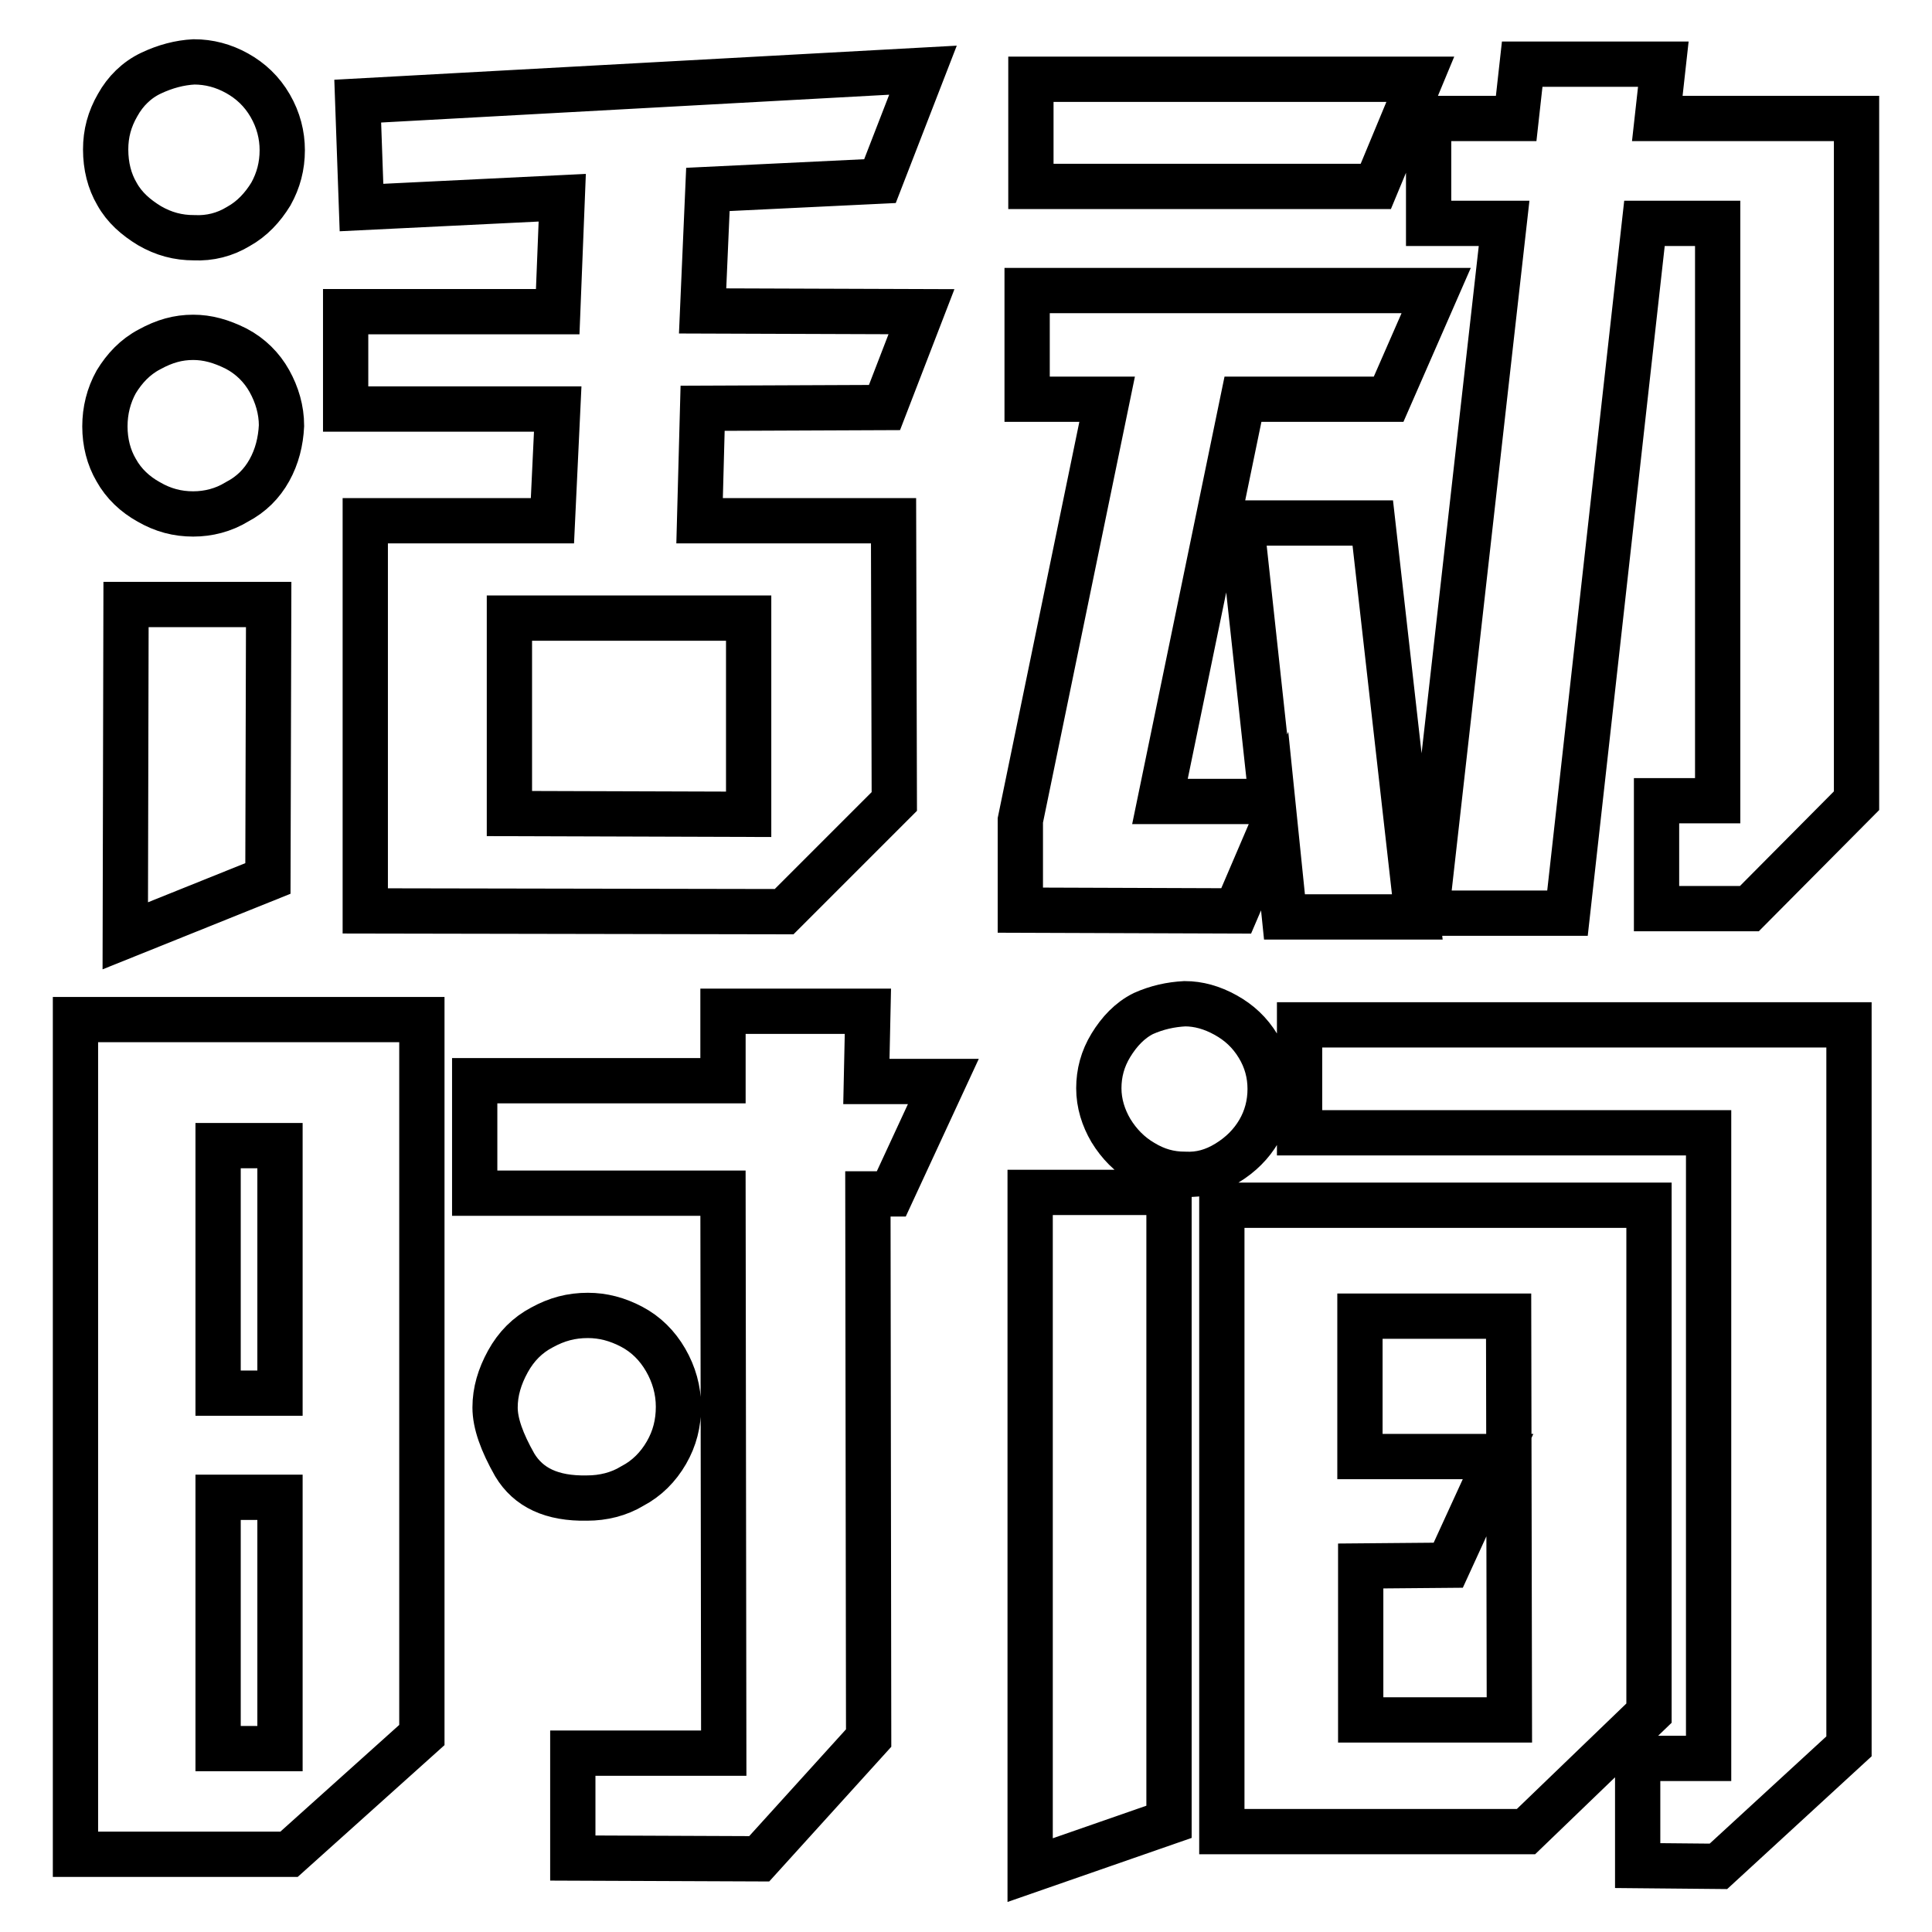 <?xml version="1.0" encoding="utf-8"?>
<!-- Svg Vector Icons : http://www.onlinewebfonts.com/icon -->
<!DOCTYPE svg PUBLIC "-//W3C//DTD SVG 1.1//EN" "http://www.w3.org/Graphics/SVG/1.1/DTD/svg11.dtd">
<svg version="1.1" xmlns="http://www.w3.org/2000/svg" xmlns:xlink="http://www.w3.org/1999/xlink" x="0px" y="0px" viewBox="0 0 256 256" enable-background="new 0 0 256 256" xml:space="preserve">
<g> <path stroke-width="6" fill-opacity="0" stroke="#000000"  d="M25.6,44.7c1.9,0,3.7,0.5,5.7,1.5c1.9,1,3.4,2.5,4.4,4.3s1.6,3.8,1.6,5.9c-0.1,2.1-0.6,4.1-1.6,5.9 c-1,1.8-2.4,3.2-4.3,4.2c-1.8,1.1-3.8,1.6-5.8,1.6c-2.1,0-4-0.5-5.9-1.6c-1.8-1-3.3-2.4-4.3-4.2c-1-1.7-1.5-3.7-1.5-5.8 c0-2.1,0.5-4.1,1.5-5.9c1.1-1.8,2.5-3.3,4.4-4.3C21.8,45.2,23.6,44.7,25.6,44.7z M25.7,8.2c2,0,3.9,0.5,5.7,1.5 c1.8,1,3.3,2.4,4.4,4.3c1.1,1.9,1.6,3.9,1.6,5.9c0,2.1-0.5,4-1.5,5.8c-1.1,1.8-2.5,3.3-4.3,4.3c-1.8,1.1-3.8,1.6-5.9,1.5 c-2.1,0-4-0.5-5.9-1.6c-1.8-1.1-3.3-2.4-4.3-4.2c-1-1.7-1.5-3.7-1.5-5.9c0-2.1,0.5-4,1.6-5.9c1-1.8,2.5-3.3,4.4-4.2 C21.9,8.8,23.8,8.3,25.7,8.2z M16.7,80.1h18.9l-0.1,36.3L16.6,124L16.7,80.1z M74.5,26.2l-26.6,1.3l-0.5-14.1l74.9-4.1L116.6,24 l-22.8,1.1l-0.7,16.1l29,0.1l-4.9,12.7l-24.1,0.1L92.7,69h25.7l0.1,37.2l-14.6,14.6l-55.5-0.1V69h24.8l0.7-14.8H45.8V41.3h28.1 L74.5,26.2z M99.2,81.9H67.5v25.9l31.7,0.1L99.2,81.9z M146.7,52.9h-10.6V38.5h54.2L184,52.9h-19.3l-11,53.3h14.8l-4-36.9h17.4 l5.9,52.2h-17.6l-1.3-12.7l-5.1,11.9l-28.6-0.1v-11.9L146.7,52.9z M136.6,24.7V10.5h51.6l-5.9,14.2H136.6z M199.3,29.6h-10V15.7 h11.6l0.8-7.2h18.7l-0.8,7.2H246v90.4l-14.2,14.3h-12.3v-14.3h8.1V29.6h-9.7L207.7,121H189L199.3,29.6z M10,135.1h45.9v94.8 l-17.6,15.8H10V135.1z M37.1,151.8h-8.2v32.8h8.2L37.1,151.8L37.1,151.8z M37.1,198.4h-8.2v33.3h8.2L37.1,198.4L37.1,198.4z  M114.8,143.3H125l-6.9,14.9h-3.1l0.1,72.1l-14.5,16l-24.7-0.1v-13.9h20l-0.1-74.2l-32.9,0v-14.9h32.9v-9.2h19.2L114.8,143.3 L114.8,143.3z M77.9,174.3c2,0,3.9,0.5,5.8,1.5c1.9,1,3.4,2.5,4.5,4.4c1.1,1.9,1.7,4,1.7,6.2c0,2.2-0.5,4.2-1.6,6.1 c-1.1,1.9-2.6,3.4-4.5,4.4c-1.8,1.1-3.9,1.6-6,1.6c-4.7,0.1-7.8-1.4-9.6-4.4c-1.7-3-2.6-5.5-2.6-7.6c0-2.1,0.6-4.1,1.7-6.1 c1.1-2,2.6-3.5,4.5-4.5C73.8,174.8,75.7,174.3,77.9,174.3z M154.9,158v83.4l-18.4,6.4V158H154.9z M157,133c1.8,0,3.6,0.5,5.4,1.5 s3.2,2.3,4.3,4.1c1.1,1.8,1.6,3.7,1.6,5.7c0,2-0.5,3.9-1.5,5.6c-1,1.7-2.4,3.1-4.2,4.2c-1.8,1.1-3.6,1.6-5.6,1.5 c-2,0-3.8-0.5-5.6-1.6c-1.7-1-3.1-2.4-4.2-4.2c-1-1.7-1.6-3.6-1.6-5.6c0-2,0.5-3.9,1.6-5.7c1.1-1.8,2.5-3.3,4.3-4.2 C153.3,133.5,155.1,133.1,157,133z M161.9,159.7h56.6V227l-16.3,15.7h-40.3V159.7z M245,135.8v95.6l-17.3,15.9l-10.7-0.1V233h9.4 v-82.9h-54.2v-14.3H245z M180.3,207.5v20.4H200l-0.1-53.5h-19.7V193h18.3l-6.6,14.4L180.3,207.5z"/></g>
</svg>